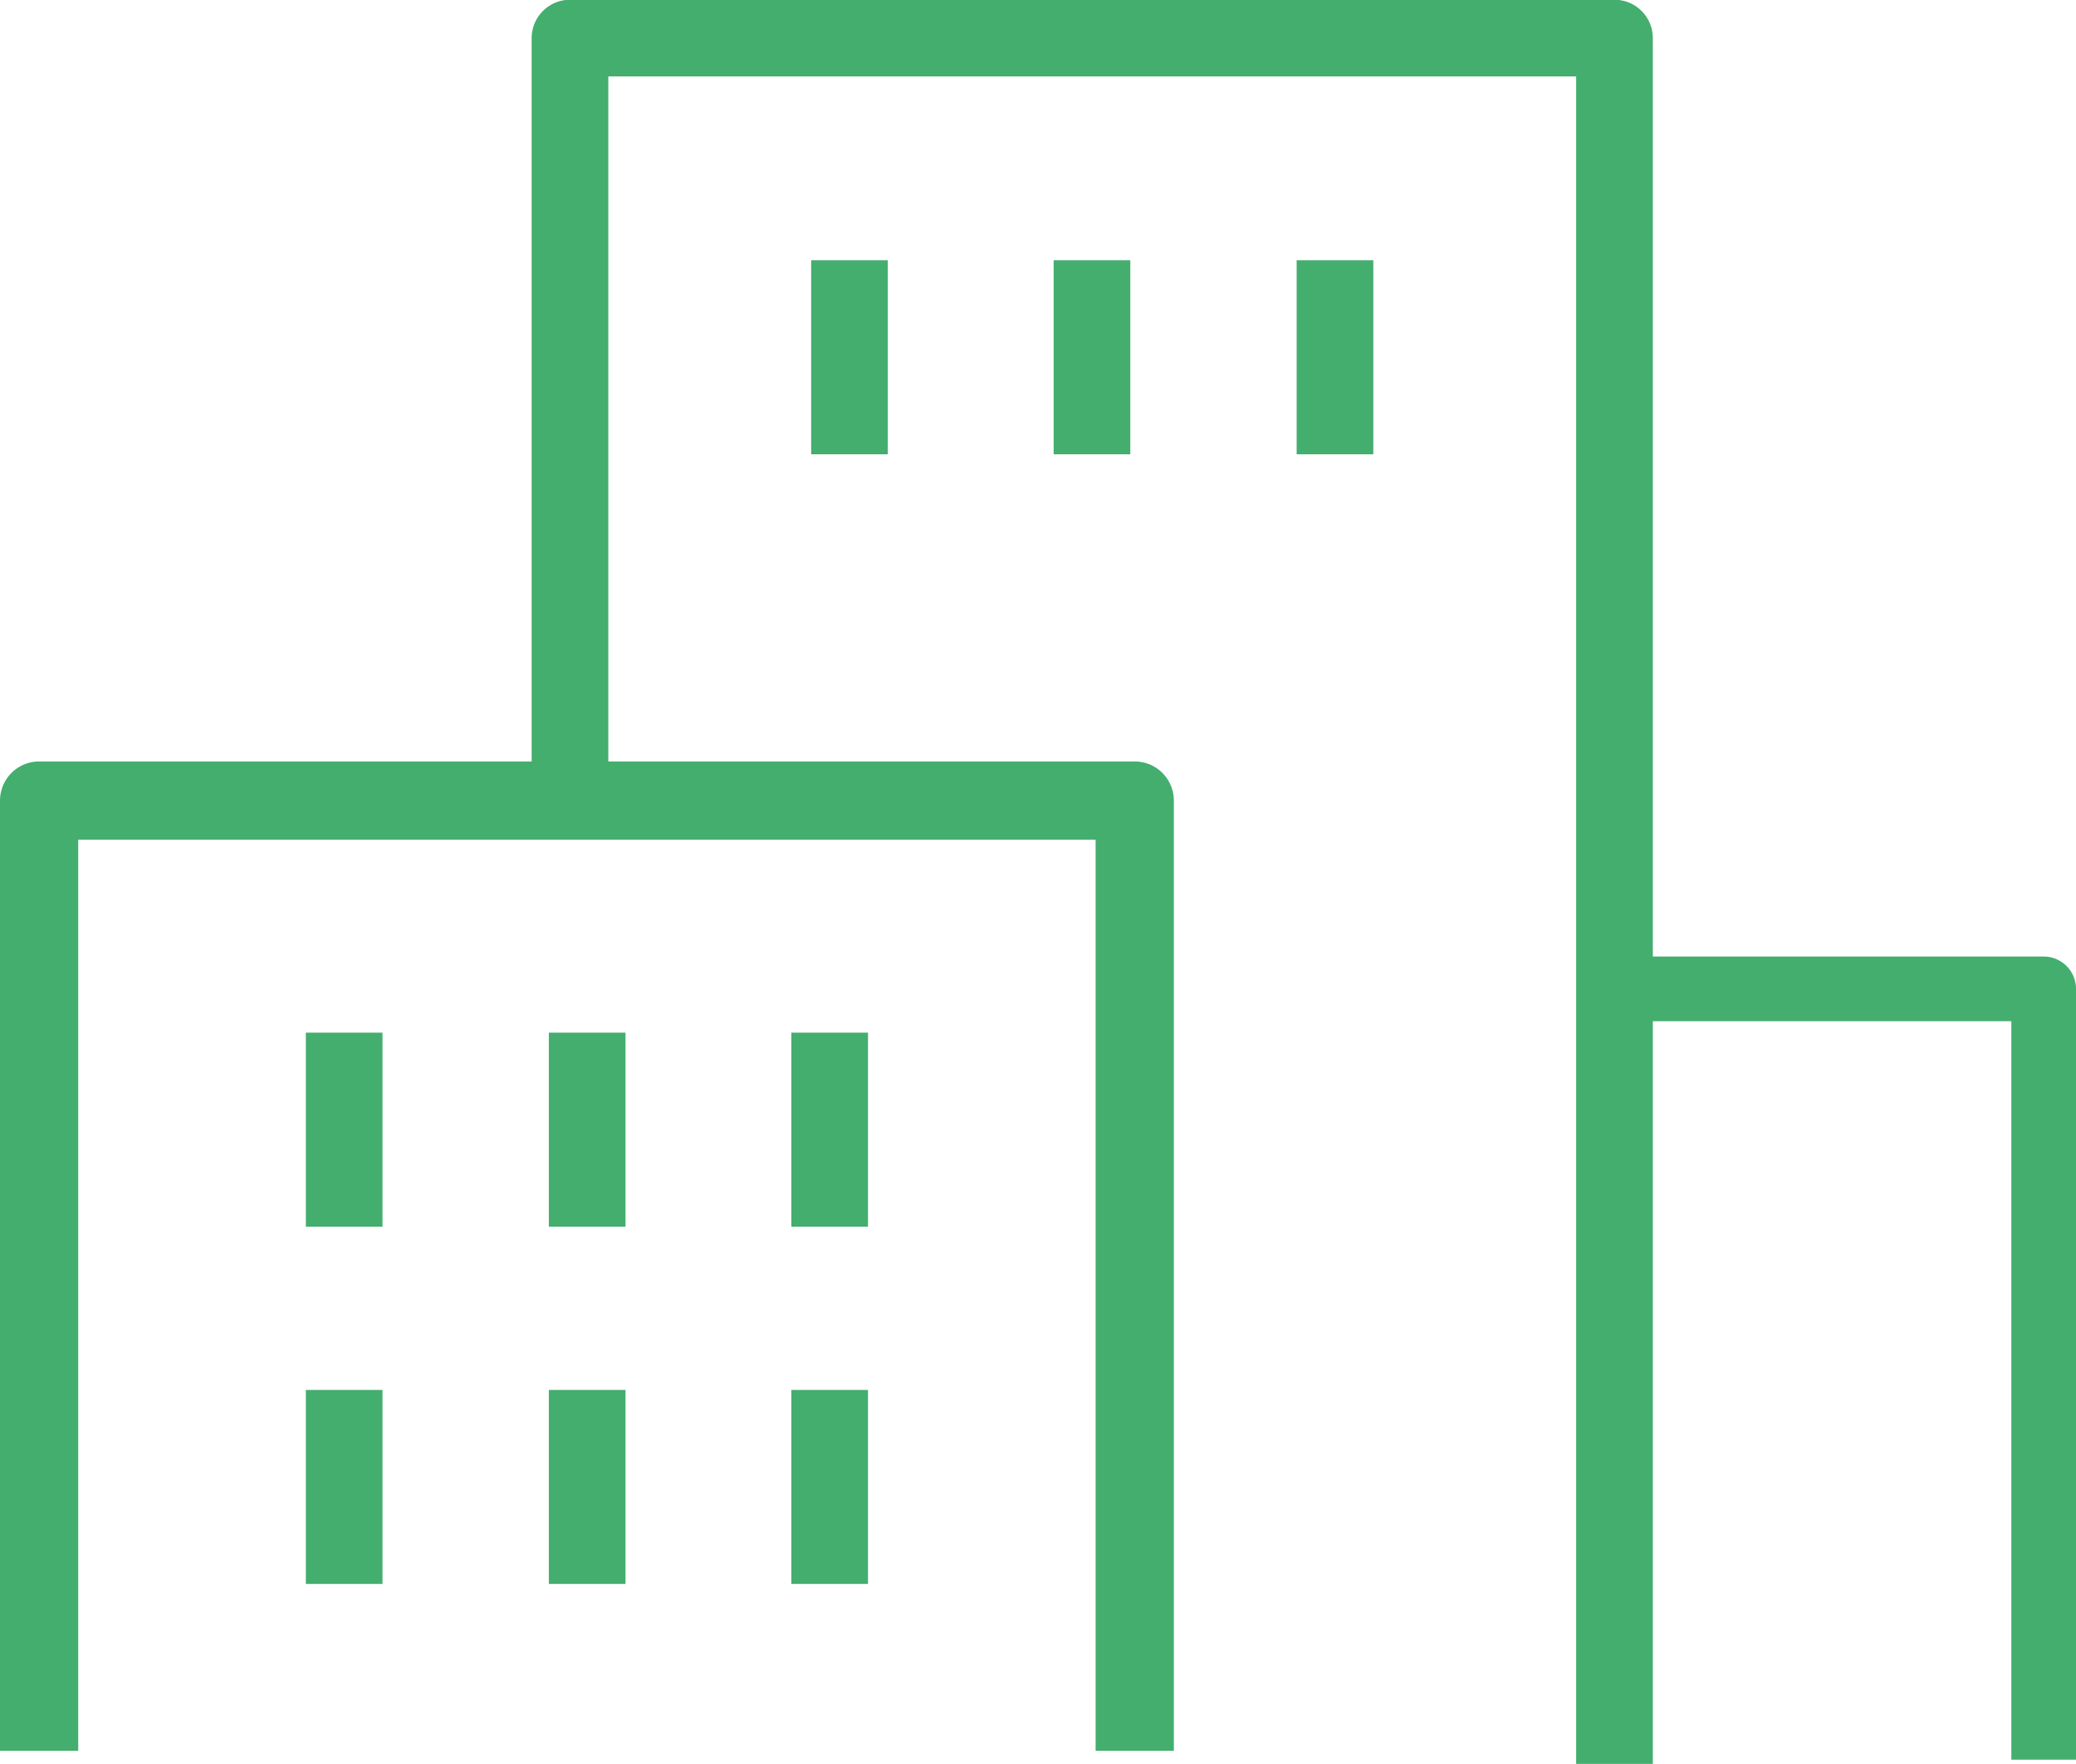 <?xml version="1.0" encoding="UTF-8"?>
<svg id="_レイヤー_2" data-name="レイヤー 2" xmlns="http://www.w3.org/2000/svg" viewBox="0 0 39.81 33.82">
  <defs>
    <style>
      .cls-1 {
        stroke-width: 1.5px;
      }

      .cls-1, .cls-2, .cls-3 {
        fill: none;
        stroke: #43ae6e;
        stroke-linejoin: round;
      }

      .cls-2 {
        stroke-width: 1.24px;
      }

      .cls-3 {
        stroke-width: 1.47px;
      }
    </style>
  </defs>
  <g id="_レイヤー_2-2" data-name="レイヤー 2">
    <g>
      <polyline class="cls-1" points=".75 33.57 .75 15.35 21.76 15.35 21.76 33.57"/>
      <polyline class="cls-3" points="10.93 15.19 10.93 .73 30.96 .73 30.96 33.82"/>
      <polyline class="cls-2" points="30.96 18.96 39.19 18.96 39.19 33.74"/>
      <line class="cls-3" x1="16.29" y1="4.99" x2="16.29" y2="8.71"/>
      <line class="cls-3" x1="20.94" y1="4.99" x2="20.94" y2="8.71"/>
      <line class="cls-3" x1="25.6" y1="4.99" x2="25.6" y2="8.71"/>
      <line class="cls-3" x1="6.6" y1="19.8" x2="6.6" y2="23.52"/>
      <line class="cls-3" x1="11.26" y1="19.8" x2="11.26" y2="23.52"/>
      <line class="cls-3" x1="15.91" y1="19.8" x2="15.91" y2="23.52"/>
      <line class="cls-3" x1="6.6" y1="26.65" x2="6.6" y2="30.37"/>
      <line class="cls-3" x1="11.26" y1="26.65" x2="11.26" y2="30.37"/>
      <line class="cls-3" x1="15.91" y1="26.65" x2="15.91" y2="30.37"/>
    </g>
  </g>
</svg>